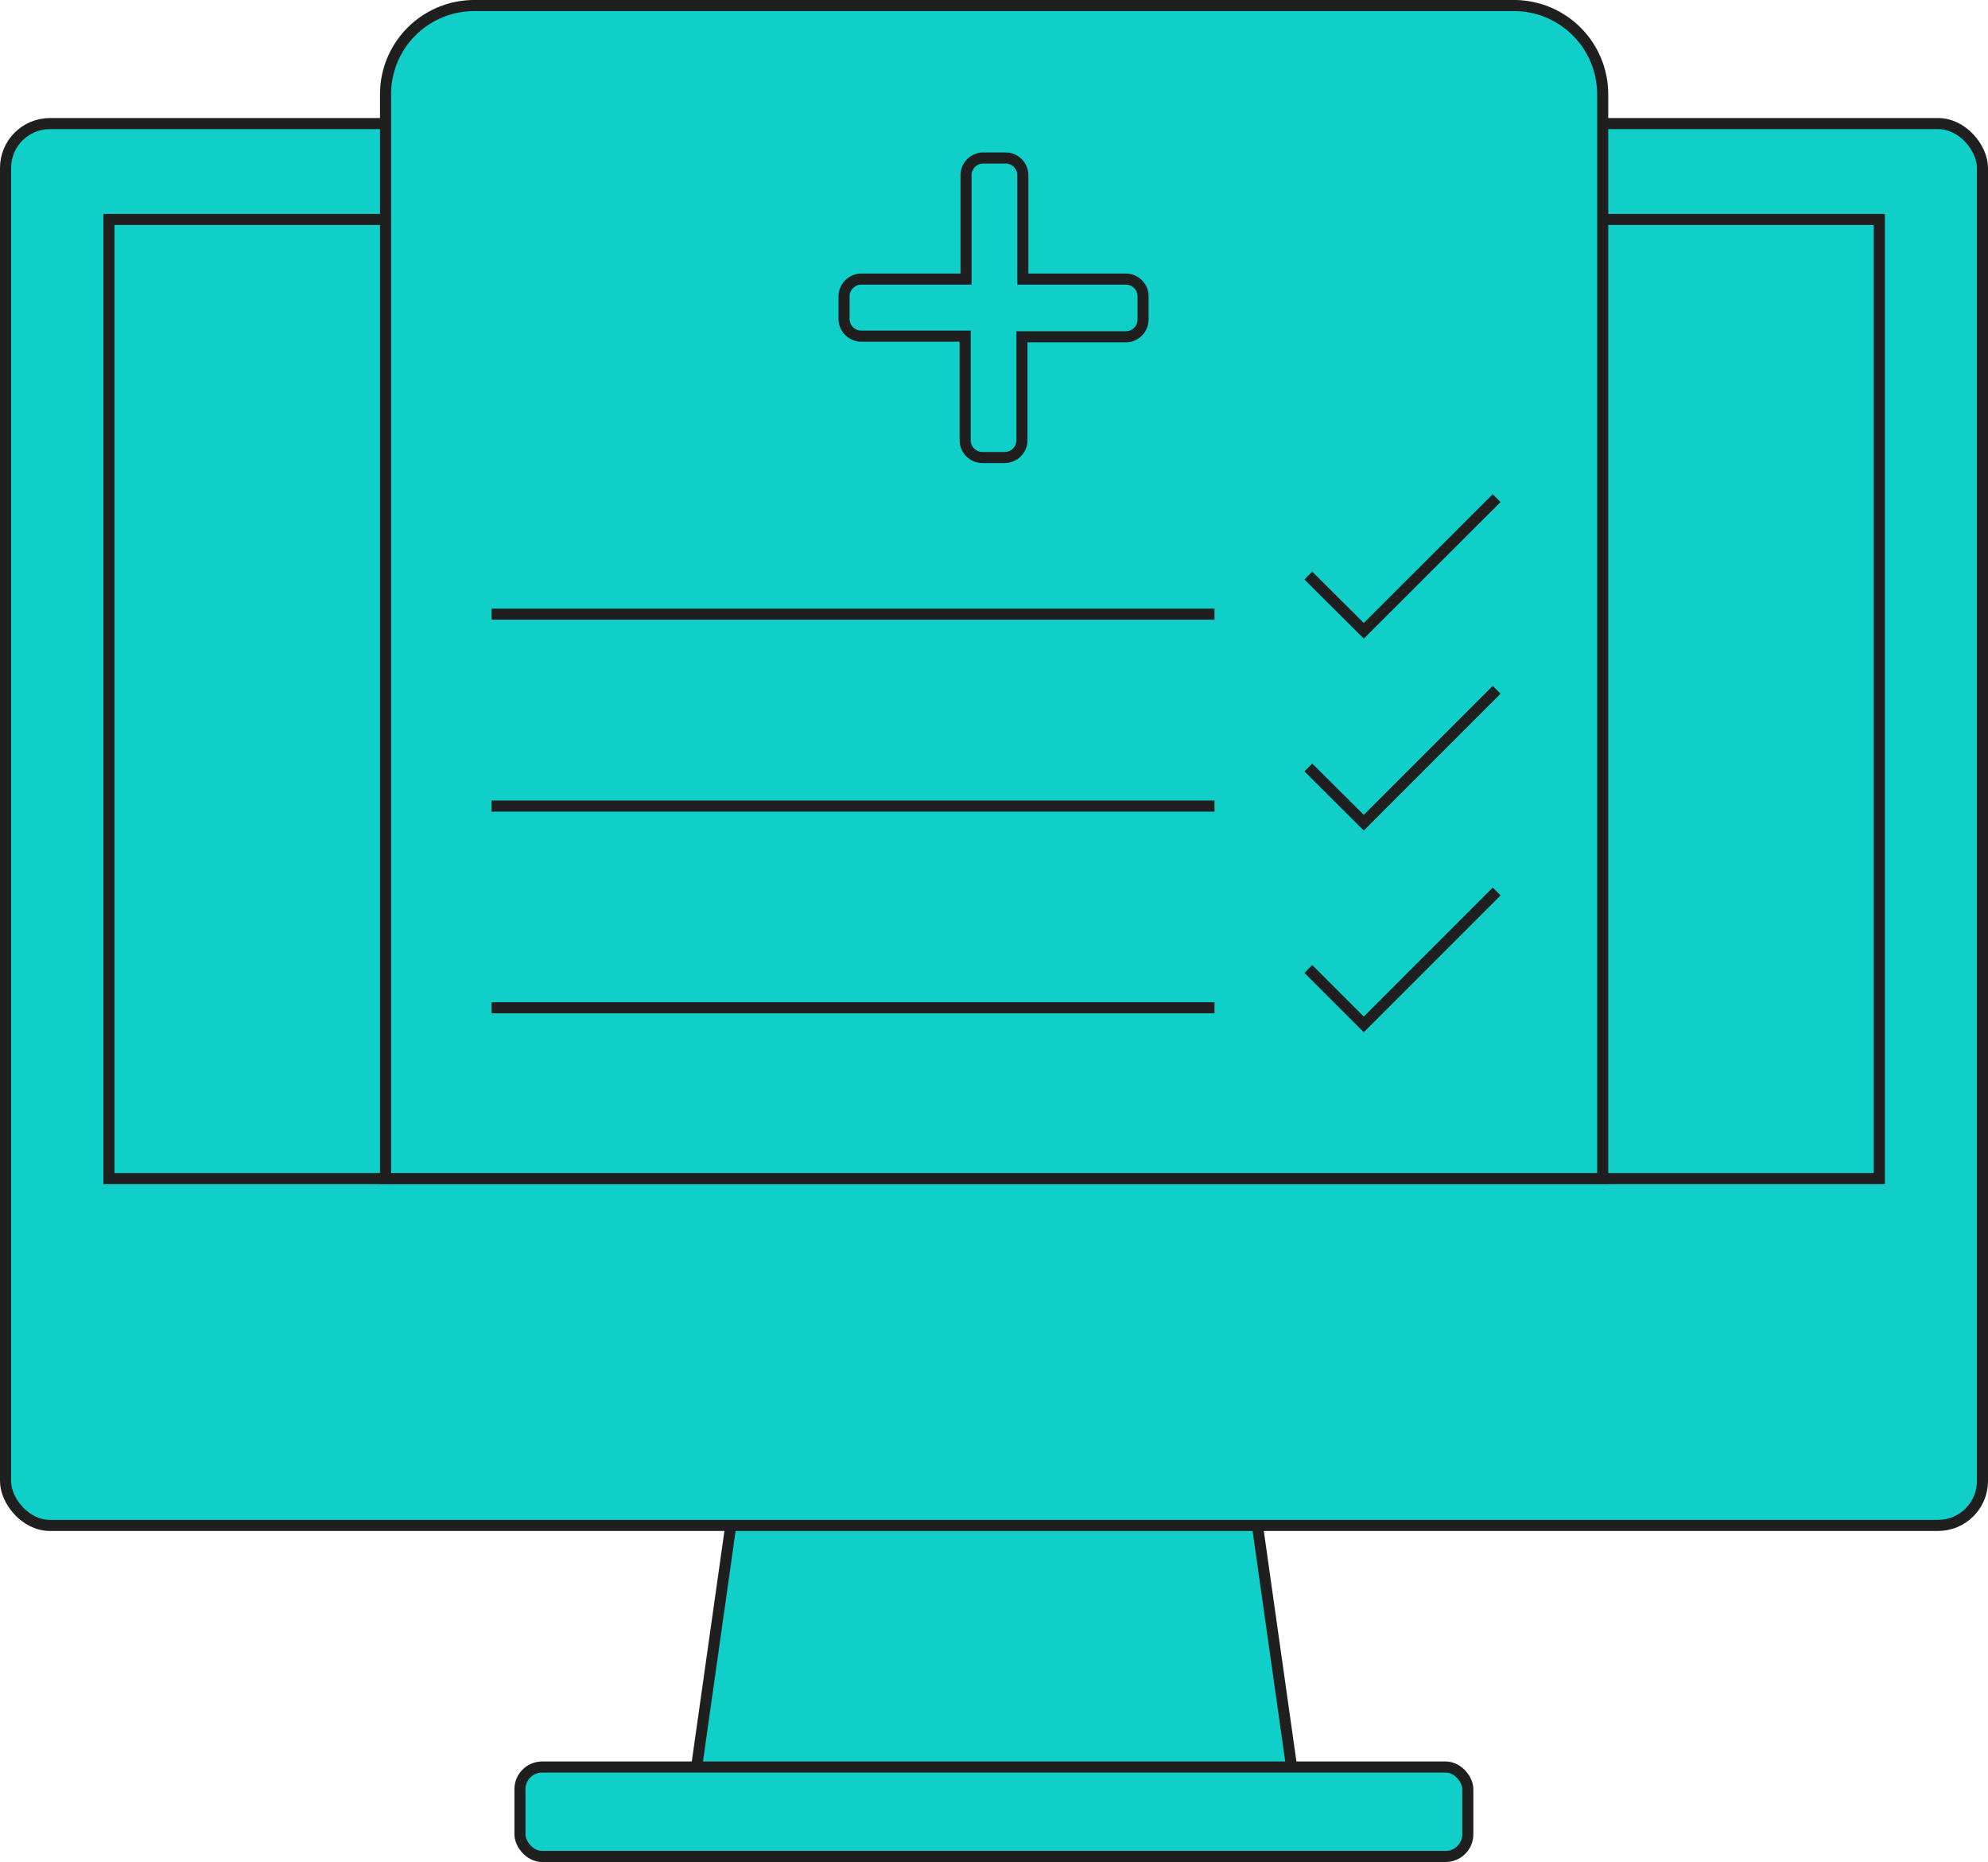 <svg xmlns="http://www.w3.org/2000/svg" viewBox="0 0 89.62 83.93"><defs><style>.cls-1{fill:#10cfc9;stroke:#1f1f1f;stroke-miterlimit:10;stroke-width:0.5px;}</style></defs><g id="Layer_2" data-name="Layer 2"><g id="Layer_1-2" data-name="Layer 1"><polygon class="cls-1" points="56.45 67.09 33.18 67.09 31.18 81.22 58.45 81.22 56.45 67.09"/><rect class="cls-1" x="23.44" y="79.64" width="42.73" height="4.03" rx="1"/><rect class="cls-1" x="0.25" y="5.57" width="89.12" height="63.18" rx="2"/><rect class="cls-1" x="4.91" y="9.89" width="79.81" height="43.23"/><path class="cls-1" d="M21.38.25H68.25a4,4,0,0,1,4,4V53.12a0,0,0,0,1,0,0H17.38a0,0,0,0,1,0,0V4.25A4,4,0,0,1,21.38.25Z"/><path class="cls-1" d="M50.79,12.58H46.11V7.9a.78.78,0,0,0-.78-.78h-1a.78.78,0,0,0-.78.78v4.68H38.83a.78.78,0,0,0-.78.79v1a.78.78,0,0,0,.78.78h4.68v4.68a.78.78,0,0,0,.78.79h1a.78.78,0,0,0,.78-.79V15.18h4.68a.78.78,0,0,0,.78-.78v-1A.78.78,0,0,0,50.79,12.58Z"/><line class="cls-1" x1="22.16" y1="45.42" x2="54.75" y2="45.42"/><polyline class="cls-1" points="58.98 43.67 61.48 46.17 67.47 40.18"/><line class="cls-1" x1="22.16" y1="36.33" x2="54.75" y2="36.33"/><polyline class="cls-1" points="58.98 34.59 61.48 37.08 67.47 31.09"/><line class="cls-1" x1="22.16" y1="27.68" x2="54.75" y2="27.68"/><polyline class="cls-1" points="58.98 25.94 61.48 28.43 67.47 22.45"/></g></g></svg>